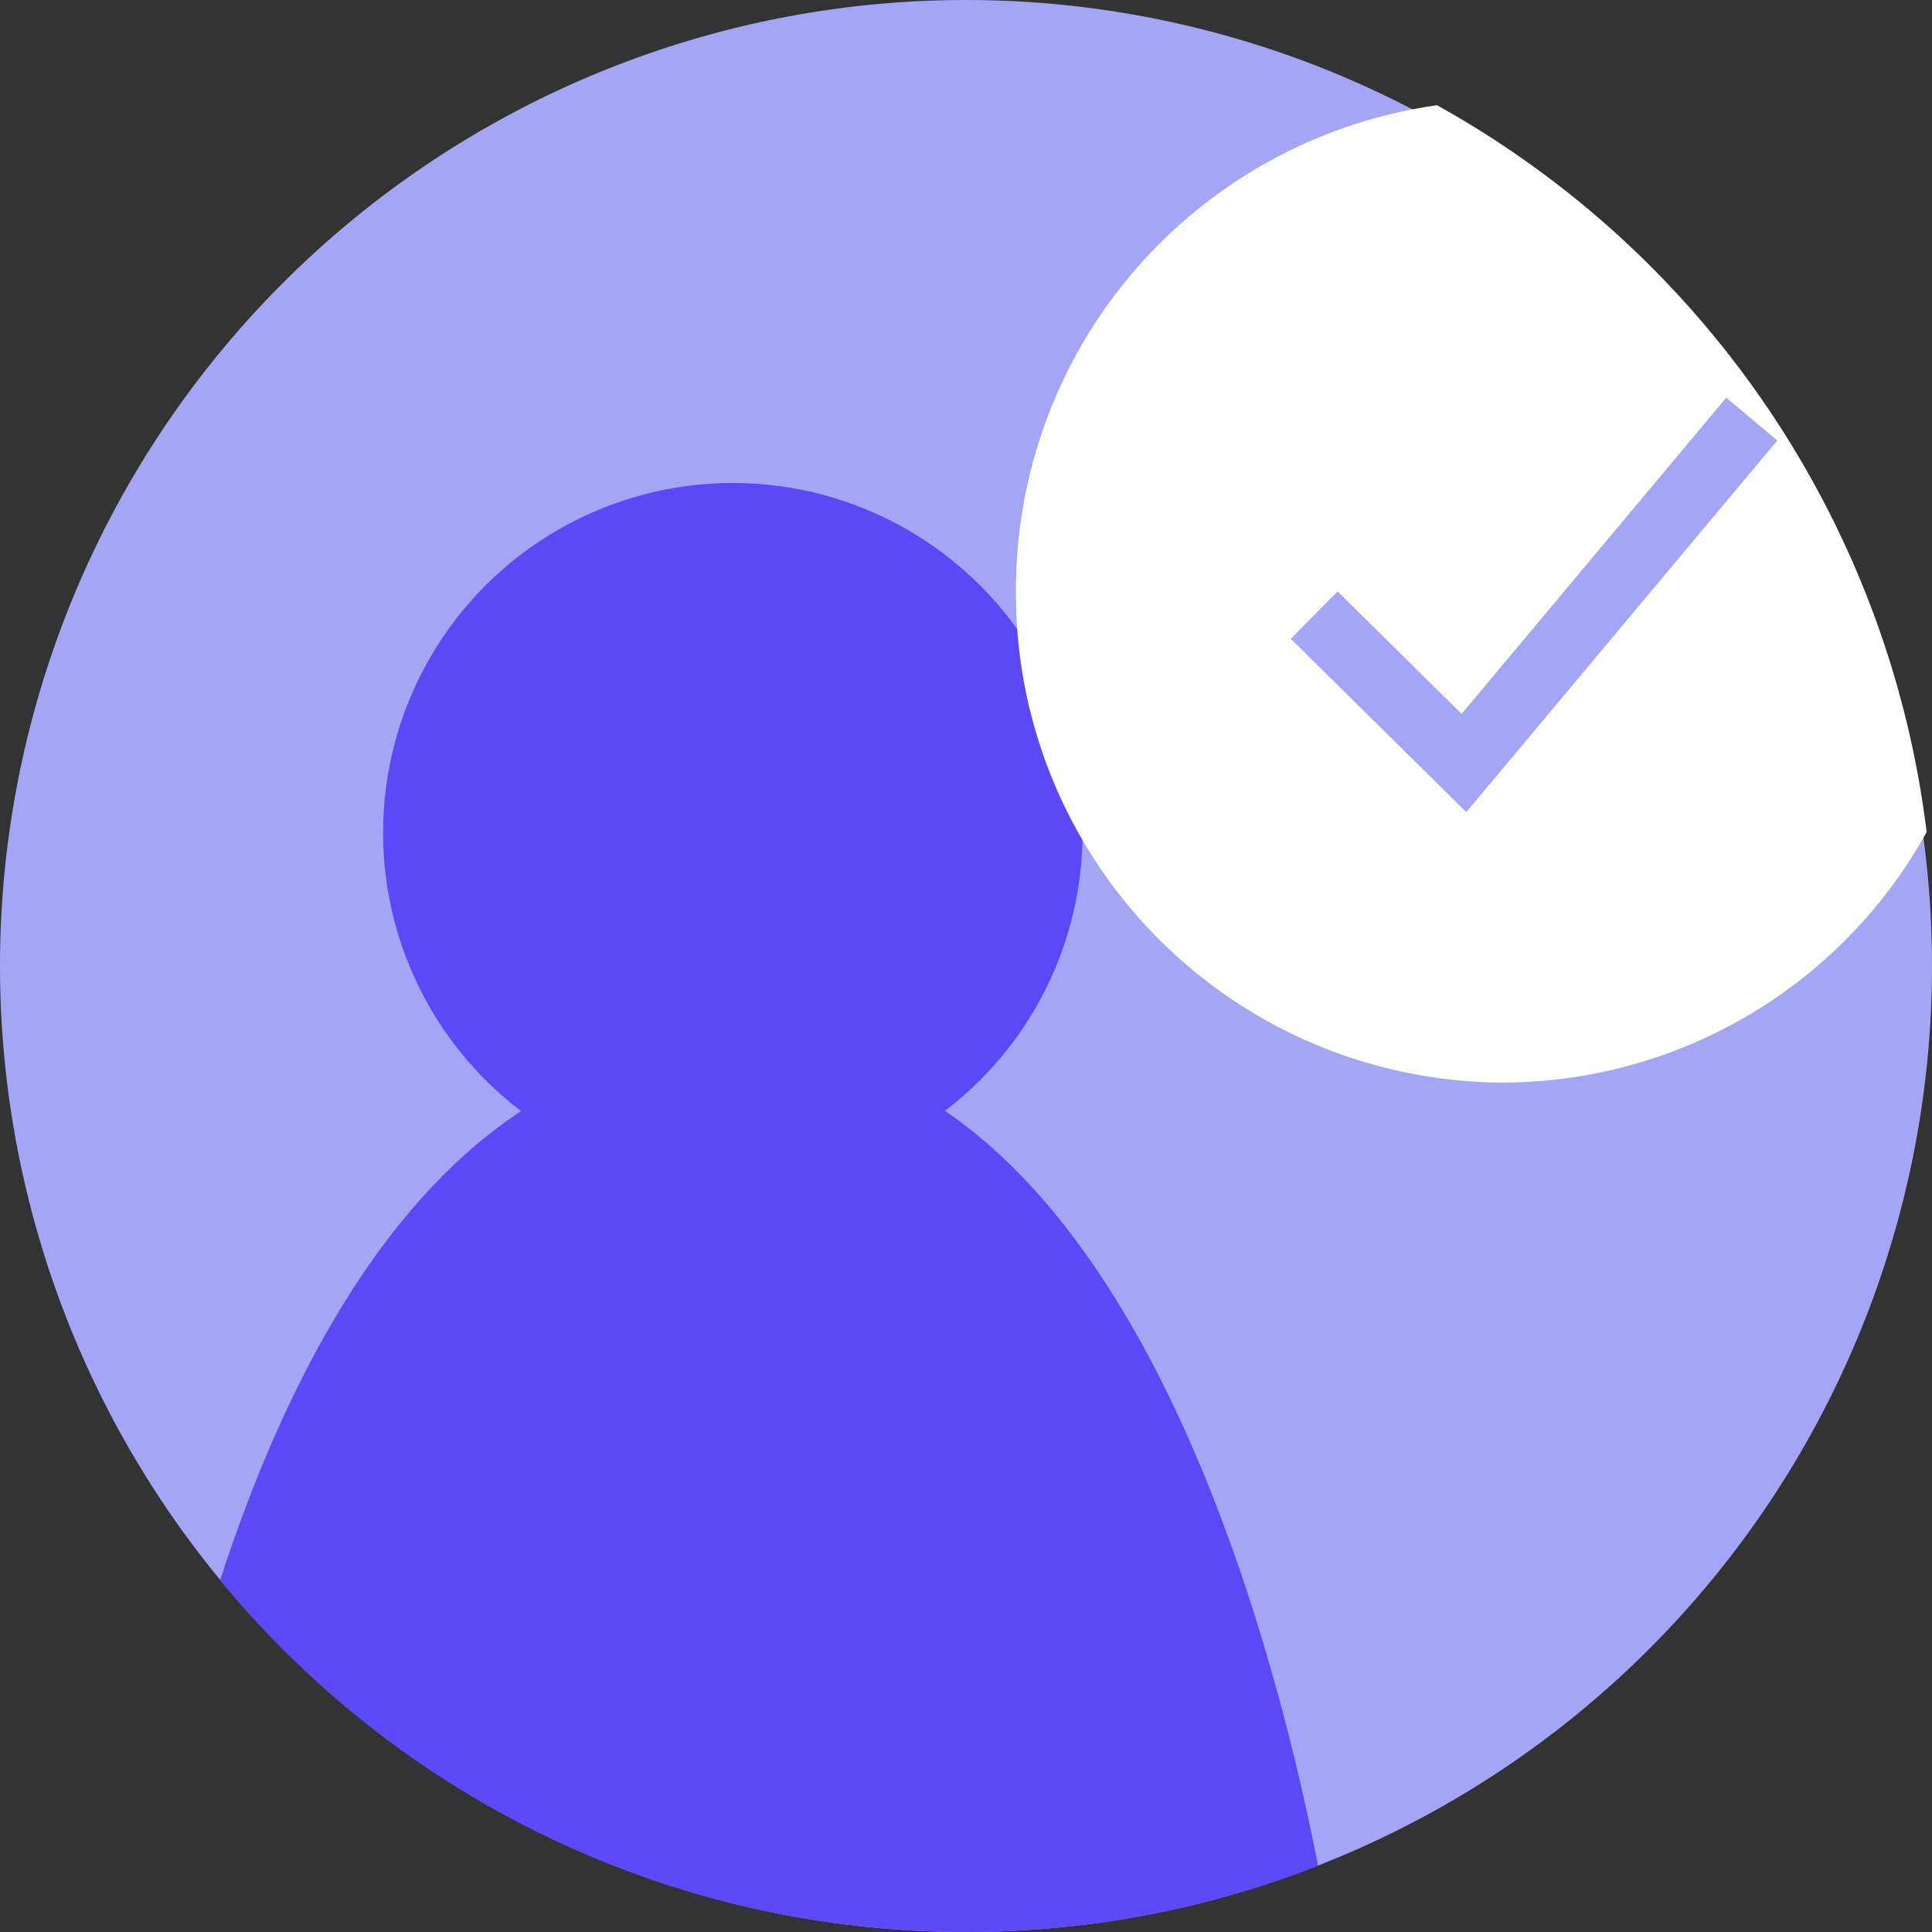 <svg xmlns="http://www.w3.org/2000/svg" width="116" height="116.001" viewBox="0 0 116 116.001">
  <rect x="0" y="0" width="116" height="116.001" fill="#333333" stroke="none"/>
  <g id="auth" transform="translate(-2897 -1212)">
    <g id="Group_684" data-name="Group 684">
      <g id="user_management" data-name="user management" transform="translate(2364 354)">
        <path id="Path_471" data-name="Path 471" d="M58,0A58,58,0,1,1,0,58,58,58,0,0,1,58,0Z" transform="translate(533 858)" fill="#a4a5f5"/>
        <circle id="Ellipse_34" data-name="Ellipse 34" cx="21" cy="21" r="21" transform="translate(556 887)" fill="#5d48f8"/>
        <path id="Intersection_23" data-name="Intersection 23" d="M-10271.778,1225.865c4.882-15.031,13.9-31.38,30.09-32.073,23.239-.995,32.7,33.33,35.83,49.234A57.845,57.845,0,0,1-10227,1247,57.879,57.879,0,0,1-10271.778,1225.865Z" transform="translate(10818 -273)" fill="#5d48f8"/>
      </g>
      <path id="Intersection_48" data-name="Intersection 48" d="M-10247,1156.527a29.391,29.391,0,0,1,25.283-29.208,58,58,0,0,1,29.395,43.641,29.157,29.157,0,0,1-25.47,15.039A29.339,29.339,0,0,1-10247,1156.527Z" transform="translate(13205 91)" fill="#fff"/>
      <path id="Path_680" data-name="Path 680" d="M11393.906-467.068l8.992,8.88,17.281-20.65" transform="translate(-8418 1716)" fill="none" stroke="#a4a5f5" stroke-width="4"/>
    </g>
  </g>
</svg>
